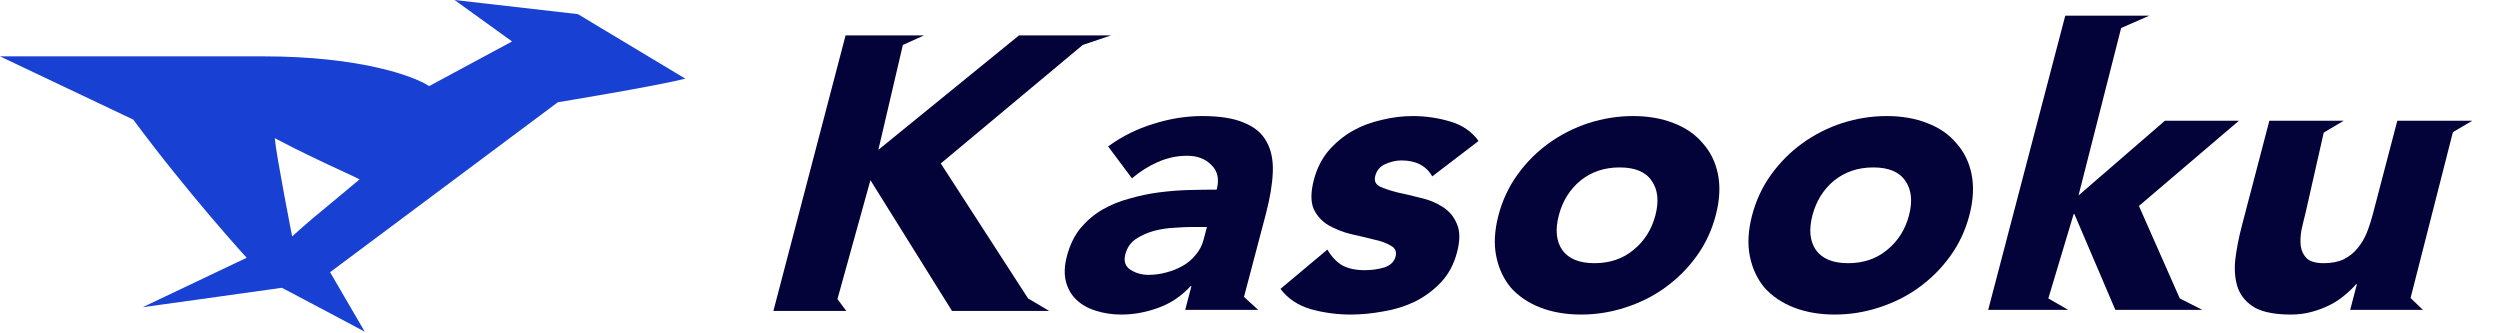 <svg width="180" height="24" viewBox="0 0 180 24" fill="none" xmlns="http://www.w3.org/2000/svg">
<path fill-rule="evenodd" clip-rule="evenodd" d="M0 4.057H18.953C25.941 4.057 29.827 5.486 30.897 6.2L36.868 2.985L32.728 0L41.608 1.017L49.346 5.665C47.244 6.2 40.166 7.361 40.166 7.361L23.766 19.597L26.262 23.884C26.262 23.884 21.791 21.496 20.297 20.72C18.217 21.018 10.275 22.118 10.275 22.118L17.759 18.559C17.759 18.559 13.573 13.983 9.595 8.612L0 4.057ZM19.781 9.948C19.887 11.163 21.035 17.021 21.035 17.021C21.035 17.021 22.272 15.893 23.397 14.992L25.892 12.913C25.492 12.714 25.021 12.497 24.502 12.257C23.974 12.014 23.394 11.746 22.786 11.451C22.549 11.336 22.352 11.241 22.176 11.156C21.476 10.819 21.1 10.638 19.781 9.948Z" fill="#1840D2"/>
<path d="M60.881 2.549H66.53L65.006 3.236L63.242 10.787L73.367 2.549H79.991L77.958 3.236L67.736 11.768L74.02 21.487L75.544 22.389H68.546L62.67 12.973L60.297 21.532L60.932 22.389H55.684L60.881 2.549Z" fill="#030339"/>
<path d="M85.782 20.602H85.725C85.051 21.331 84.267 21.854 83.373 22.171C82.498 22.489 81.616 22.648 80.727 22.648C80.071 22.648 79.458 22.554 78.889 22.368C78.334 22.199 77.871 21.938 77.501 21.583C77.13 21.228 76.879 20.789 76.745 20.266C76.612 19.743 76.636 19.136 76.817 18.444C77.022 17.66 77.341 16.997 77.773 16.455C78.224 15.913 78.746 15.465 79.342 15.11C79.956 14.755 80.616 14.484 81.322 14.297C82.032 14.092 82.747 13.942 83.467 13.849C84.206 13.755 84.926 13.699 85.626 13.681C86.345 13.662 87.004 13.653 87.603 13.653C87.799 12.905 87.673 12.317 87.225 11.887C86.802 11.439 86.214 11.215 85.461 11.215C84.746 11.215 84.05 11.364 83.373 11.663C82.721 11.943 82.096 12.336 81.501 12.84L79.785 10.542C80.787 9.814 81.875 9.272 83.05 8.917C84.229 8.543 85.398 8.356 86.557 8.356C87.832 8.356 88.833 8.515 89.561 8.833C90.313 9.132 90.852 9.58 91.179 10.178C91.524 10.776 91.678 11.514 91.642 12.392C91.61 13.251 91.444 14.25 91.146 15.39L89.568 21.375L90.59 22.311H85.335L85.782 20.602ZM85.826 16.343C85.498 16.343 85.078 16.361 84.566 16.399C84.078 16.418 83.586 16.492 83.088 16.623C82.609 16.754 82.172 16.95 81.775 17.212C81.397 17.473 81.147 17.837 81.025 18.304C80.893 18.809 81.017 19.182 81.398 19.425C81.778 19.668 82.21 19.79 82.693 19.79C83.118 19.79 83.538 19.733 83.954 19.621C84.389 19.509 84.787 19.351 85.15 19.145C85.513 18.939 85.823 18.678 86.08 18.36C86.356 18.043 86.551 17.669 86.663 17.239L86.898 16.343H85.826Z" fill="#030339"/>
<path d="M103.123 12.7C102.686 11.934 101.946 11.551 100.904 11.551C100.537 11.551 100.157 11.635 99.766 11.803C99.374 11.971 99.124 12.261 99.017 12.672C98.928 13.008 99.036 13.26 99.34 13.428C99.668 13.578 100.085 13.718 100.591 13.849C101.122 13.961 101.677 14.092 102.256 14.241C102.859 14.372 103.391 14.587 103.854 14.886C104.336 15.184 104.682 15.595 104.893 16.119C105.127 16.623 105.132 17.305 104.907 18.164C104.677 19.042 104.283 19.771 103.726 20.35C103.193 20.91 102.571 21.368 101.86 21.723C101.154 22.059 100.397 22.293 99.591 22.424C98.779 22.573 97.996 22.648 97.243 22.648C96.258 22.648 95.298 22.517 94.362 22.256C93.431 21.975 92.709 21.489 92.195 20.798L95.572 17.968C95.851 18.454 96.197 18.827 96.611 19.089C97.05 19.332 97.597 19.453 98.254 19.453C98.756 19.453 99.227 19.388 99.667 19.257C100.112 19.108 100.383 18.846 100.481 18.473C100.574 18.117 100.459 17.856 100.136 17.688C99.837 17.501 99.423 17.352 98.892 17.239C98.385 17.109 97.831 16.978 97.228 16.847C96.649 16.698 96.116 16.483 95.629 16.203C95.162 15.922 94.811 15.53 94.576 15.026C94.365 14.503 94.373 13.811 94.598 12.952C94.808 12.149 95.153 11.457 95.633 10.878C96.133 10.299 96.702 9.823 97.34 9.449C97.998 9.076 98.707 8.805 99.465 8.637C100.229 8.45 100.978 8.356 101.711 8.356C102.638 8.356 103.541 8.487 104.419 8.749C105.297 9.01 105.976 9.477 106.456 10.15L103.123 12.7Z" fill="#030339"/>
<path d="M107.89 15.502C108.174 14.419 108.633 13.438 109.269 12.56C109.905 11.682 110.651 10.934 111.508 10.318C112.389 9.683 113.346 9.197 114.381 8.861C115.434 8.524 116.502 8.356 117.584 8.356C118.665 8.356 119.635 8.524 120.493 8.861C121.371 9.197 122.074 9.683 122.603 10.318C123.156 10.934 123.52 11.682 123.696 12.56C123.871 13.438 123.817 14.419 123.533 15.502C123.25 16.586 122.79 17.566 122.154 18.444C121.519 19.323 120.76 20.079 119.879 20.714C119.023 21.331 118.067 21.807 117.014 22.143C115.979 22.48 114.921 22.648 113.84 22.648C112.758 22.648 111.779 22.48 110.901 22.143C110.043 21.807 109.337 21.331 108.784 20.714C108.255 20.079 107.903 19.323 107.727 18.444C107.552 17.566 107.606 16.586 107.89 15.502ZM112.235 15.502C111.966 16.53 112.048 17.361 112.48 17.996C112.932 18.631 113.708 18.949 114.809 18.949C115.91 18.949 116.843 18.631 117.608 17.996C118.392 17.361 118.919 16.53 119.188 15.502C119.457 14.475 119.366 13.643 118.914 13.008C118.482 12.373 117.715 12.055 116.615 12.055C115.514 12.055 114.571 12.373 113.787 13.008C113.022 13.643 112.504 14.475 112.235 15.502Z" fill="#030339"/>
<path d="M126.151 15.502C126.435 14.419 126.895 13.438 127.53 12.56C128.166 11.682 128.912 10.934 129.769 10.318C130.65 9.683 131.607 9.197 132.642 8.861C133.696 8.524 134.763 8.356 135.845 8.356C136.926 8.356 137.896 8.524 138.754 8.861C139.632 9.197 140.335 9.683 140.864 10.318C141.417 10.934 141.781 11.682 141.957 12.56C142.133 13.438 142.078 14.419 141.795 15.502C141.511 16.586 141.051 17.566 140.415 18.444C139.78 19.323 139.021 20.079 138.141 20.714C137.284 21.331 136.328 21.807 135.275 22.143C134.24 22.48 133.182 22.648 132.101 22.648C131.019 22.648 130.04 22.48 129.162 22.143C128.304 21.807 127.598 21.331 127.045 20.714C126.516 20.079 126.164 19.323 125.988 18.444C125.813 17.566 125.867 16.586 126.151 15.502ZM130.496 15.502C130.227 16.53 130.309 17.361 130.741 17.996C131.193 18.631 131.969 18.949 133.07 18.949C134.171 18.949 135.104 18.631 135.869 17.996C136.653 17.361 137.18 16.53 137.449 15.502C137.718 14.475 137.627 13.643 137.175 13.008C136.743 12.373 135.977 12.055 134.876 12.055C133.775 12.055 132.832 12.373 132.048 13.008C131.283 13.643 130.766 14.475 130.496 15.502Z" fill="#030339"/>
<path d="M148.699 1.127H154.755L152.722 2.016L149.653 14.073L155.872 8.693H161.202L154.003 14.829L156.944 21.487L158.567 22.311H152.304L149.359 15.418H149.301L147.48 21.487L148.911 22.311H143.15L148.699 1.127Z" fill="#030339"/>
<path d="M174.45 22.311H169.213L169.697 20.462H169.639C169.416 20.724 169.145 20.985 168.825 21.247C168.525 21.508 168.174 21.742 167.773 21.947C167.371 22.153 166.931 22.321 166.453 22.452C165.974 22.582 165.474 22.648 164.953 22.648C163.852 22.648 162.996 22.489 162.383 22.171C161.796 21.835 161.384 21.378 161.15 20.798C160.935 20.219 160.862 19.537 160.933 18.753C161.022 17.968 161.187 17.118 161.427 16.203L163.394 8.693H168.747L167.309 9.545L165.992 15.362C165.89 15.754 165.792 16.165 165.698 16.595C165.629 17.006 165.616 17.389 165.658 17.744C165.72 18.099 165.866 18.388 166.097 18.613C166.347 18.837 166.752 18.949 167.312 18.949C167.872 18.949 168.351 18.855 168.747 18.669C169.149 18.463 169.478 18.202 169.735 17.884C170.016 17.548 170.24 17.174 170.405 16.763C170.571 16.352 170.712 15.922 170.83 15.474L172.606 8.693H178.007L176.61 9.512L173.561 21.455L174.45 22.311Z" fill="#030339"/>
</svg>